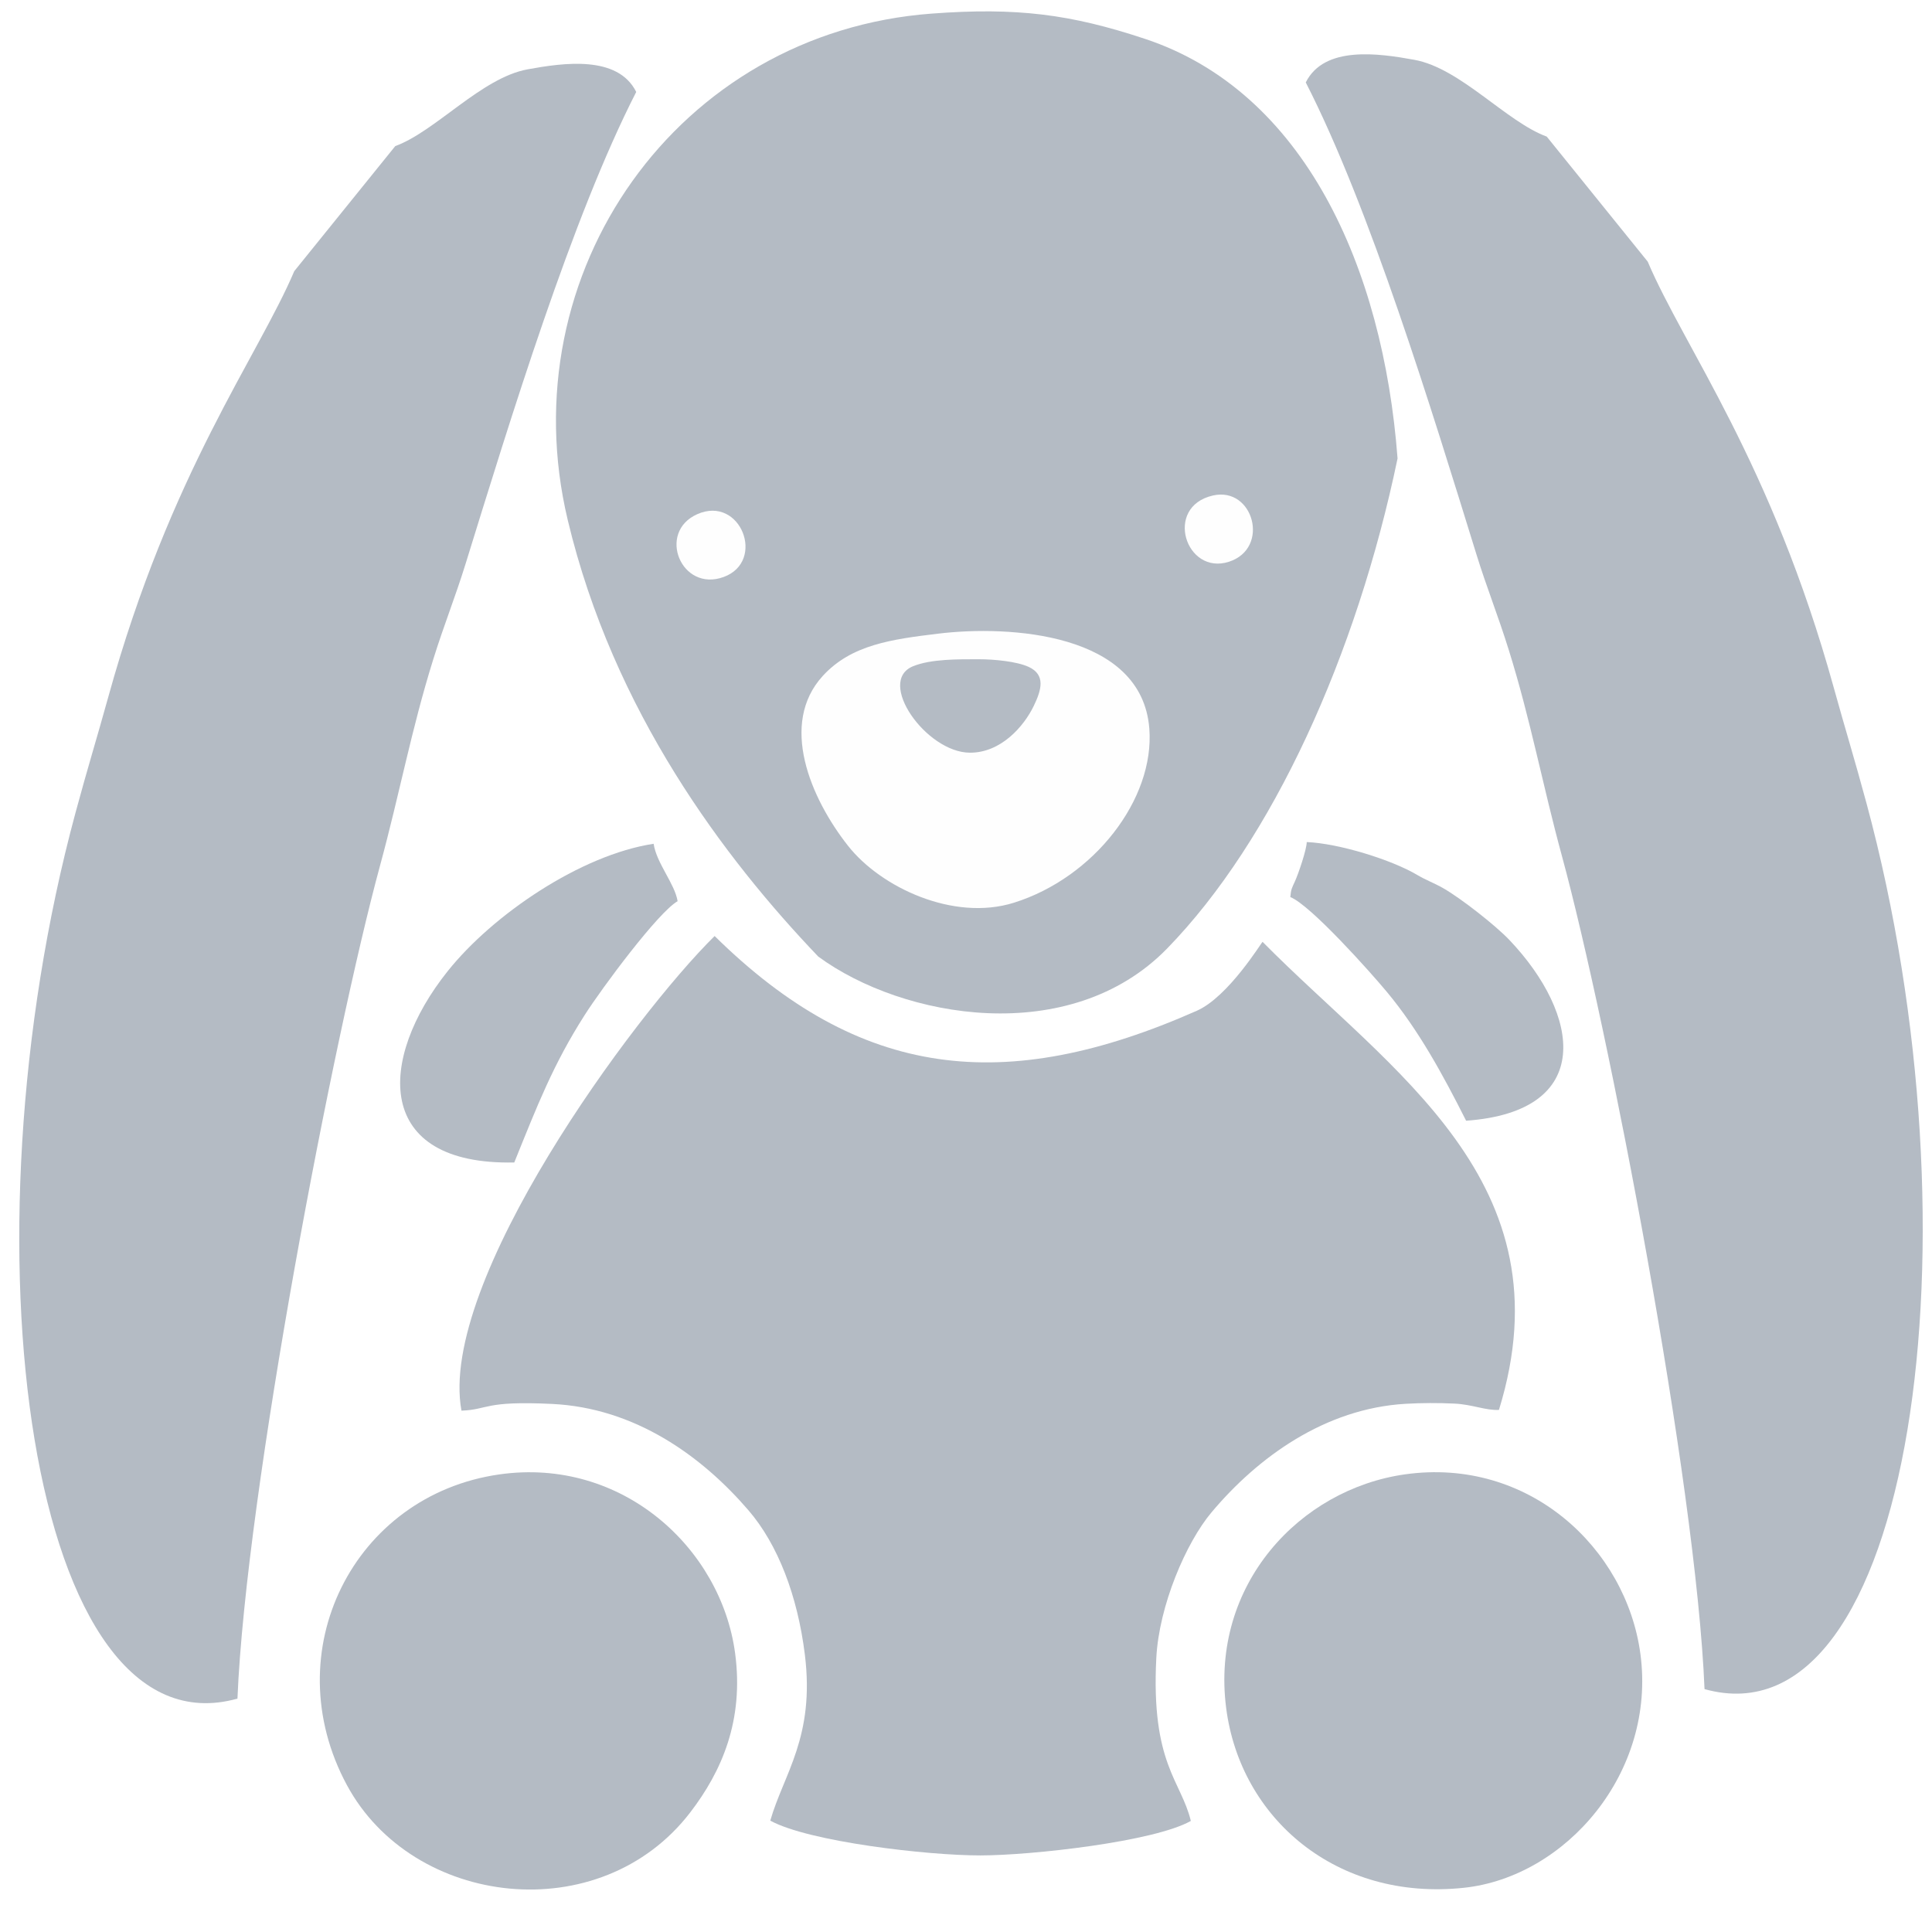 <svg xmlns="http://www.w3.org/2000/svg" xmlns:xlink="http://www.w3.org/1999/xlink" xmlns:xodm="http://www.corel.com/coreldraw/odm/2003" xml:space="preserve" width="104.965mm" height="104.965mm" style="shape-rendering:geometricPrecision; text-rendering:geometricPrecision; image-rendering:optimizeQuality; fill-rule:evenodd; clip-rule:evenodd" viewBox="0 0 8342.49 8342.49"> <defs> <style type="text/css"> <![CDATA[ .fil1 {fill:#B4BBC4} .fil2 {fill:#FEFEFE} .fil0 {fill:white} ]]> </style> </defs> <g id="Layer_x0020_1">  <rect class="fil0" x="-0" y="-0" width="8342.49" height="8342.49"></rect> <path class="fil1" d="M4023.2 58.69c-1096.69,81.66 -1826.48,1118.58 -1571.68,2186.78 197.16,826.58 676.77,1461.09 1081.7,1885 364.72,268.03 1087.2,395.57 1506.38,-34.64 455.33,-467.31 818.28,-1267.21 995.14,-2116.17 -62.51,-827.63 -404.22,-1583.95 -1090.3,-1811.77 -322.07,-106.95 -554.55,-136.5 -921.25,-109.2z"></path> <path class="fil1" d="M1992.62 6091.29c119.23,-4.59 95.19,-43.2 390.84,-29.06 358.15,17.14 645.57,223.84 848.12,458.93 127.75,148.26 212.35,369.71 243.85,623.56 44.17,355.9 -91.72,515.65 -149.31,716.93 166.37,91 678.54,150.46 907.65,150.16 222.41,-0.29 749.81,-59.42 908.28,-148.91 -41.07,-172.99 -172.77,-246.53 -149.02,-704.04 11.7,-225.49 128,-497.08 238.34,-628.44 199.26,-237.2 489.18,-448.55 838.44,-468.74 69.3,-4 141.97,-4.21 211.29,-0.83 76.71,3.74 134.3,30.21 191.43,27.22 304.06,-985.34 -465.46,-1459.02 -1020.65,-2021.11 -3.96,0.86 -146.72,236.83 -283.93,297.54 -830.24,367.36 -1455.58,294.79 -2082.14,-322.67 -350.69,345.88 -1195.18,1494.24 -1093.21,2049.45z"></path> <path class="fil1" d="M6066.8 6366.34c-454.82,64.13 -840.39,477.04 -772.17,1008.89 61.22,477.3 477.43,834.7 1026.31,776.38 440.48,-46.8 831.29,-497.4 762.4,-1010.11 -61.34,-456.53 -482.16,-850.5 -1016.54,-775.16z"></path> <path class="fil1" d="M2155.88 6366.63c-628.21,89.68 -969.21,763.84 -658.03,1341.32 284.62,528.2 1093.8,624.39 1482.43,118.4 135.61,-176.56 232.83,-396.54 193.97,-687.55 -60.56,-453.59 -488.01,-847.88 -1018.37,-772.18z"></path> <path class="fil1" d="M2220.67 5019.64c99.68,-246.54 167.54,-422.61 303.83,-636.34 76.27,-119.61 318.77,-445.43 401.48,-491.81 -12.18,-75.51 -90.98,-163.83 -103.63,-248.03 -314.87,48.02 -694.44,305.73 -889.67,550.66 -303.21,380.41 -318.12,838.38 287.99,825.51z"></path> <path class="fil1" d="M5571.62 3873.57c87.48,34.49 346.11,324.31 417.68,410.4 135.42,162.9 240.03,354.01 341.47,555.39 558.55,-39.9 493.67,-457.69 186.94,-780.45 -60.09,-63.24 -208.88,-179.57 -285.48,-223.44 -39.14,-22.42 -74.99,-35.14 -109.85,-55.91 -113.66,-67.72 -341.99,-137.78 -479.84,-143.48 -0.17,31.79 -35.65,136.3 -51.34,170.66 -12.63,27.66 -16.47,32.24 -19.59,66.83z"></path> <path class="fil2" d="M4051.46 2736.11c-200.4,24.38 -375.17,47.34 -498.83,182.71 -188.65,206.52 -53.51,526.99 109.32,733.56 141.86,179.96 455.86,327.04 715.9,245.71 345.04,-107.91 608.77,-446.78 584.96,-752.19 -32.32,-414.66 -606.88,-446.81 -911.36,-409.78z"></path> <path class="fil1" d="M4226.56 2846.64c-88.71,0 -206.95,-1.34 -284.18,30.37 -159.73,65.59 57.06,372.19 245.51,373.16 133.39,0.69 232.77,-112.37 276.12,-202.33 33.04,-68.56 52.07,-133.96 -22.38,-168.23 -51.51,-23.71 -149.87,-32.97 -215.08,-32.97z"></path> <path class="fil2" d="M3010.79 2220.28c-175.65,78.02 -69.31,338.76 114.37,271.06 183.65,-67.7 72.69,-354.16 -114.37,-271.06z"></path> <path class="fil2" d="M5237.41 2139.61c-213.46,48.76 -117.3,346.18 69.07,286.12 179.71,-57.92 106.01,-326.11 -69.07,-286.12z"></path> <path class="fil1" d="M1270.64 1170.87l436.08 -539.96c175.19,-64.33 371.67,-294.97 571.6,-331.55 154.24,-28.18 389.29,-62.15 468.92,97.67 -277.87,543.14 -543.79,1414.14 -736.49,2036.43 -45.8,147.95 -92.14,260.44 -140.28,414.76 -94.76,303.86 -143.75,574.54 -229.79,890.82 -198.94,731.29 -578.49,2699.23 -615.34,3595.69 -898.96,251.48 -1204.03,-1958.84 -699.21,-3825.78 52.89,-195.64 91.35,-318.42 141.1,-498.28 268.88,-972.09 646.19,-1469.56 803.41,-1839.82z"></path> <path class="fil1" d="M7114.99 1129.78l-436.08 -539.96c-175.19,-64.33 -371.67,-294.97 -571.6,-331.55 -154.24,-28.18 -389.29,-62.15 -468.92,97.67 277.87,543.14 543.79,1414.14 736.49,2036.43 45.8,147.95 92.14,260.44 140.28,414.76 94.76,303.86 143.75,574.54 229.79,890.82 198.94,731.29 578.49,2699.23 615.34,3595.69 898.96,251.48 1204.03,-1958.84 699.21,-3825.78 -52.89,-195.64 -91.35,-318.42 -141.1,-498.28 -268.88,-972.09 -646.19,-1469.56 -803.41,-1839.82z"></path> </g> </svg>